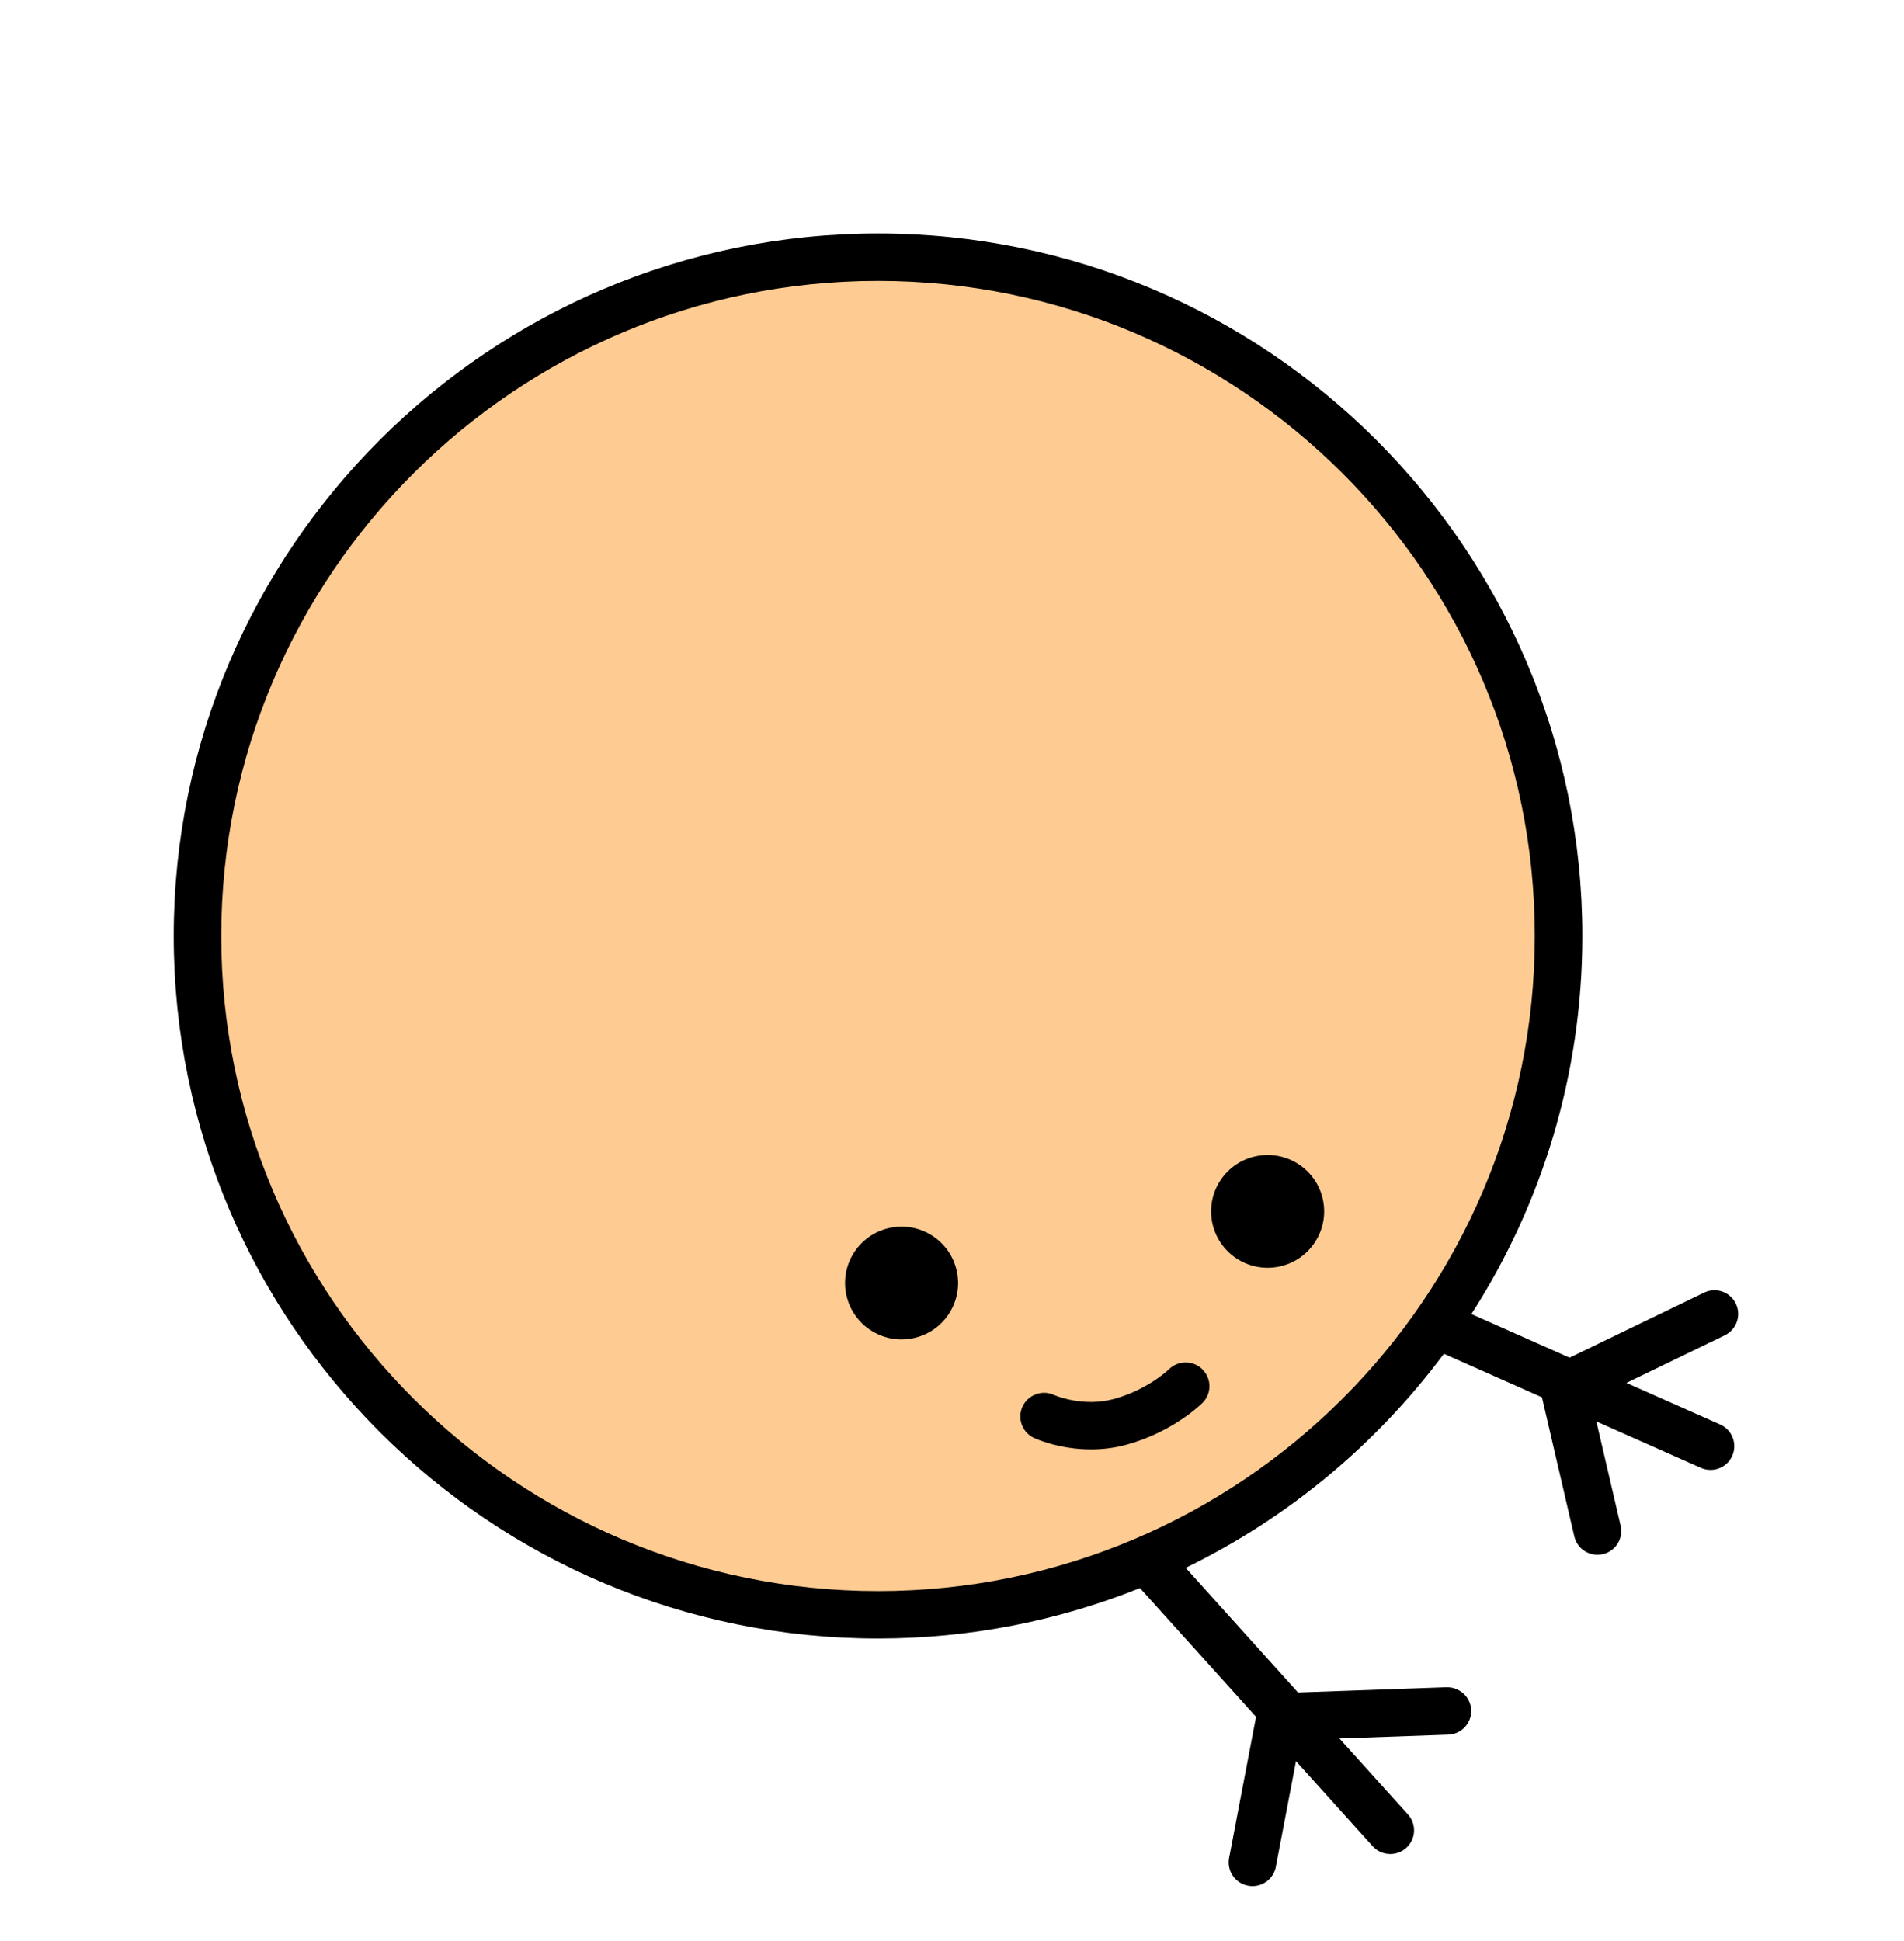 <?xml version="1.0" encoding="UTF-8"?>
<svg width="52px" height="53px" viewBox="0 0 52 53" version="1.1" xmlns="http://www.w3.org/2000/svg" xmlns:xlink="http://www.w3.org/1999/xlink">
    <!-- Generator: Sketch 54.1 (76490) - https://sketchapp.com -->
    <title>Artboard</title>
    <desc>Created with Sketch.</desc>
    <g id="Artboard" stroke="none" stroke-width="1" fill="none" fill-rule="evenodd">
        <g id="component/icon/huggies/0-3M">
            <path d="M42.565,25.557 C42.565,35.793 34.244,44.091 23.98,44.091 C13.715,44.091 5.394,35.793 5.394,25.557 C5.394,15.32 13.715,7.022 23.98,7.022 C34.244,7.022 42.565,15.32 42.565,25.557" id="Fill-1" fill="#FECC92"></path>
            <path d="M29.796,39.575 C28.921,39.575 28.277,39.28 28.241,39.263 C27.916,39.112 27.776,38.726 27.928,38.403 C28.079,38.08 28.464,37.94 28.788,38.089 C28.808,38.098 29.578,38.432 30.431,38.196 C31.355,37.94 31.919,37.394 31.924,37.388 C32.178,37.139 32.589,37.139 32.841,37.391 C33.093,37.643 33.095,38.05 32.844,38.302 C32.812,38.335 32.049,39.092 30.778,39.444 C30.434,39.539 30.101,39.575 29.796,39.575" id="Fill-3" fill="#000000"></path>
            <path d="M26.137,34.736 C26.302,35.571 25.756,36.38 24.92,36.543 C24.083,36.707 23.272,36.163 23.108,35.329 C22.944,34.495 23.489,33.686 24.325,33.522 C25.162,33.358 25.973,33.902 26.137,34.736" id="Fill-5" fill="#000000"></path>
            <path d="M36.135,32.78 C36.299,33.614 35.754,34.423 34.917,34.587 C34.081,34.751 33.27,34.207 33.105,33.373 C32.941,32.538 33.486,31.729 34.323,31.566 C35.159,31.402 35.971,31.946 36.135,32.78" id="Fill-7" fill="#000000"></path>
            <path d="M23.98,43.444 C14.089,43.444 6.043,35.42 6.043,25.557 C6.043,15.694 14.089,7.67 23.98,7.67 C33.87,7.67 41.916,15.694 41.916,25.557 C41.916,35.42 33.87,43.444 23.98,43.444 M46.98,38.896 L44.418,37.759 L47.106,36.46 C47.428,36.304 47.563,35.917 47.407,35.595 C47.25,35.273 46.862,35.139 46.54,35.295 L42.866,37.07 L40.185,35.88 C42.102,32.898 43.215,29.354 43.215,25.557 C43.215,14.98 34.586,6.375 23.98,6.375 C13.374,6.375 4.745,14.98 4.745,25.557 C4.745,36.134 13.374,44.739 23.98,44.739 C26.507,44.739 28.922,44.249 31.134,43.362 L34.304,46.878 L33.568,50.731 C33.501,51.083 33.732,51.422 34.085,51.488 C34.126,51.496 34.166,51.5 34.207,51.5 C34.512,51.5 34.785,51.284 34.844,50.974 L35.395,48.088 L37.487,50.409 C37.615,50.552 37.793,50.624 37.97,50.624 C38.125,50.624 38.28,50.569 38.404,50.458 C38.671,50.219 38.693,49.81 38.453,49.544 L36.582,47.469 L39.554,47.364 C39.912,47.352 40.192,47.052 40.179,46.695 C40.167,46.337 39.862,46.063 39.508,46.07 L35.45,46.213 L32.382,42.809 C35.178,41.45 37.596,39.434 39.434,36.964 L42.112,38.153 L42.996,41.952 C43.065,42.251 43.332,42.453 43.628,42.453 C43.676,42.453 43.726,42.448 43.775,42.436 C44.124,42.356 44.342,42.008 44.261,41.659 L43.598,38.812 L46.452,40.079 C46.538,40.117 46.628,40.135 46.716,40.135 C46.964,40.135 47.202,39.992 47.309,39.751 C47.455,39.424 47.308,39.041 46.98,38.896" id="Fill-9" fill="#000000"></path>
        </g>
    </g>
</svg>